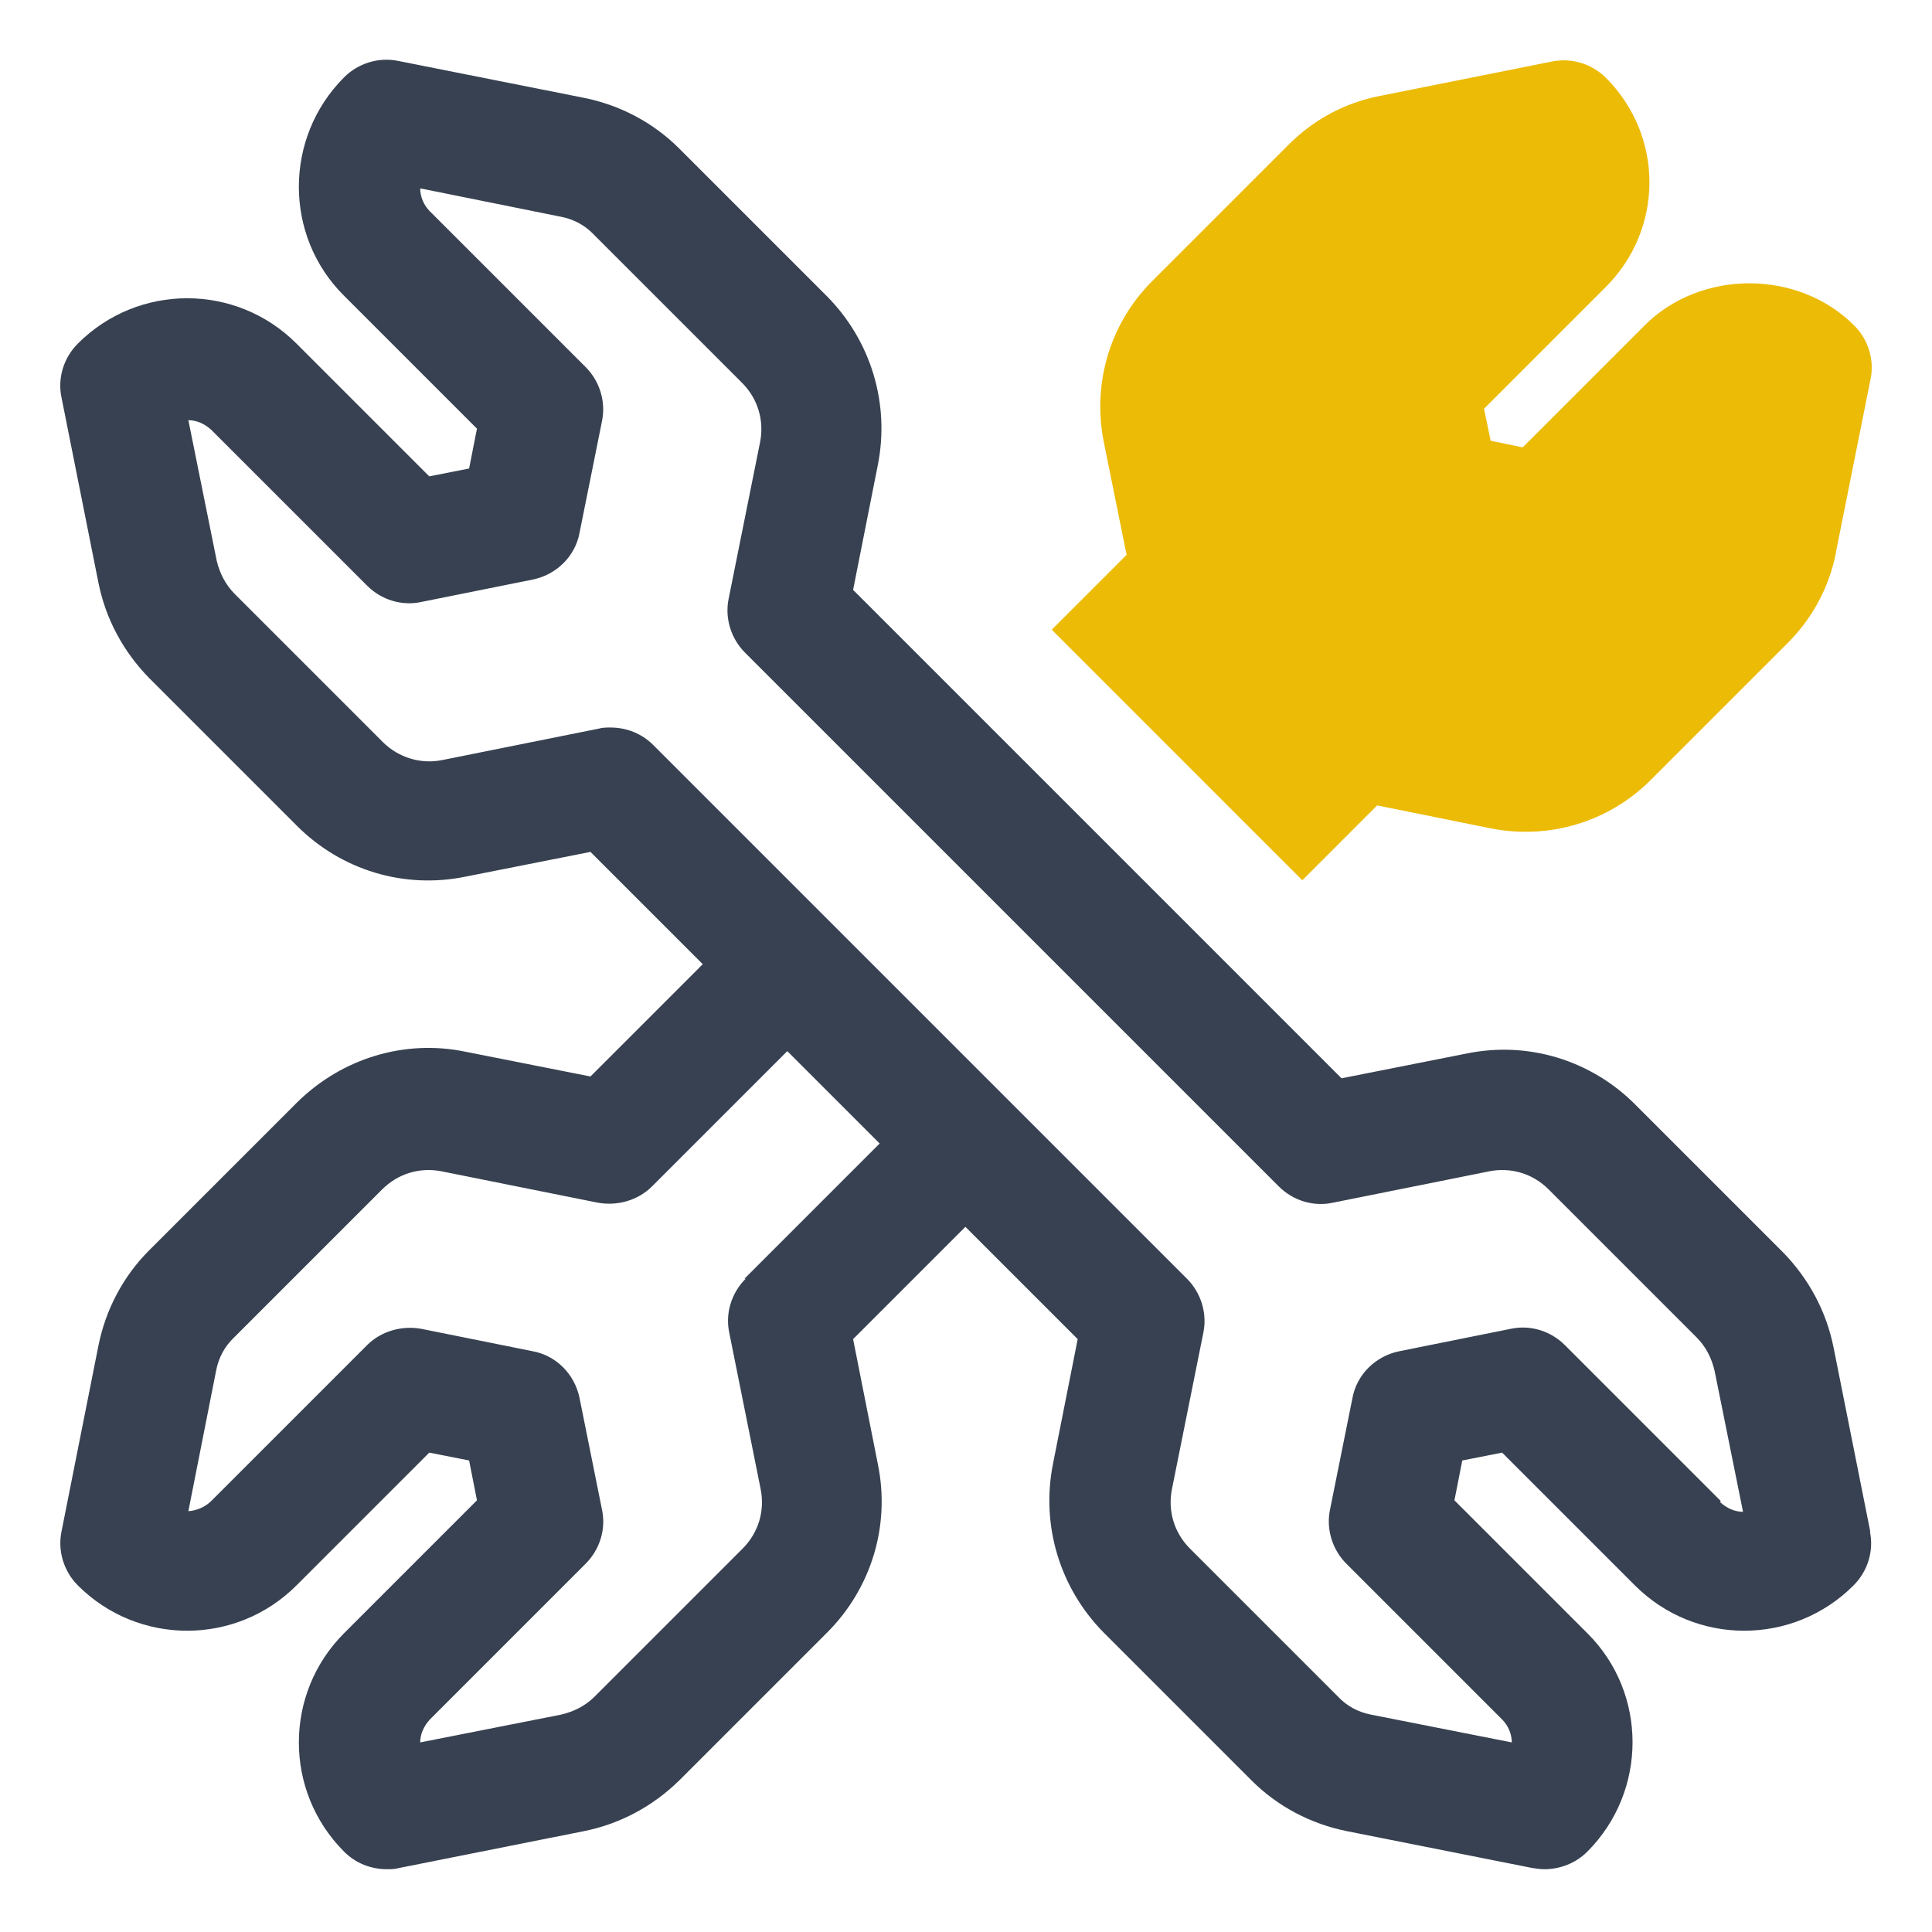<?xml version="1.0" encoding="UTF-8"?> <svg xmlns="http://www.w3.org/2000/svg" width="32" height="32" viewBox="0 0 32 32" fill="none"><path d="M30.98 25.38L30.37 22.32C30.25 21.72 29.96 21.18 29.53 20.74L27.08 18.29C26.35 17.56 25.31 17.24 24.29 17.45L22.22 17.86L14.13 9.77L14.54 7.7C14.74 6.69 14.43 5.65 13.7 4.91L11.25 2.46C10.82 2.03 10.27 1.74 9.67 1.62L6.6 1.01C6.27 0.94 5.93 1.05 5.7 1.28C4.7 2.28 4.7 3.91 5.7 4.9L7.9 7.1L7.77 7.76L7.11 7.89L4.91 5.69C3.91 4.69 2.29 4.69 1.29 5.69C1.05 5.93 0.95 6.27 1.02 6.59L1.63 9.65C1.75 10.25 2.04 10.79 2.47 11.23L4.92 13.68C5.65 14.41 6.69 14.73 7.71 14.52L9.78 14.11L11.64 15.97L9.78 17.83L7.71 17.42C6.7 17.21 5.66 17.53 4.92 18.26L2.47 20.71C2.04 21.14 1.75 21.69 1.63 22.29L1.02 25.36C0.95 25.69 1.06 26.03 1.29 26.26C2.29 27.26 3.91 27.26 4.91 26.26L7.11 24.06L7.77 24.19L7.9 24.85L5.7 27.05C4.7 28.05 4.7 29.67 5.7 30.67C5.89 30.86 6.14 30.96 6.41 30.96C6.48 30.96 6.54 30.96 6.61 30.94L9.67 30.33C10.27 30.21 10.81 29.92 11.25 29.49L13.7 27.04C14.43 26.31 14.75 25.27 14.54 24.25L14.13 22.18L15.99 20.32L17.85 22.18L17.44 24.25C17.24 25.26 17.55 26.3 18.28 27.04L20.73 29.49C21.16 29.92 21.71 30.21 22.31 30.33L25.38 30.94C25.45 30.95 25.51 30.96 25.58 30.96C25.84 30.96 26.1 30.86 26.29 30.67C27.29 29.67 27.29 28.04 26.29 27.05L24.09 24.85L24.22 24.19L24.88 24.06L27.08 26.26C28.08 27.26 29.7 27.26 30.7 26.26C30.94 26.02 31.04 25.68 30.97 25.36L30.98 25.38ZM12.35 21.18C12.11 21.42 12.01 21.76 12.08 22.08L12.6 24.67C12.67 25.03 12.56 25.39 12.3 25.65L9.85 28.1C9.7 28.25 9.51 28.35 9.29 28.4L6.96 28.86C6.96 28.72 7.02 28.59 7.12 28.48L9.7 25.9C9.94 25.66 10.04 25.32 9.97 25L9.6 23.16C9.52 22.76 9.21 22.45 8.82 22.38L6.98 22.01C6.65 21.95 6.31 22.05 6.08 22.28L3.5 24.86C3.4 24.96 3.26 25.02 3.12 25.03L3.58 22.7C3.62 22.49 3.72 22.3 3.88 22.15L6.33 19.7C6.59 19.44 6.95 19.33 7.31 19.4L9.9 19.92C10.23 19.98 10.57 19.88 10.8 19.65L13.04 17.41L14.57 18.94L12.33 21.18H12.35ZM28.5 24.86L25.92 22.28C25.68 22.04 25.34 21.94 25.02 22.01L23.18 22.38C22.78 22.46 22.47 22.77 22.4 23.16L22.03 25C21.96 25.33 22.07 25.67 22.3 25.9L24.88 28.48C24.98 28.58 25.04 28.72 25.04 28.86L22.71 28.4C22.5 28.36 22.31 28.26 22.16 28.1L19.71 25.65C19.45 25.39 19.34 25.03 19.41 24.67L19.93 22.08C20 21.75 19.89 21.41 19.66 21.18L10.82 12.34C10.63 12.15 10.38 12.05 10.11 12.05C10.04 12.05 9.98 12.05 9.91 12.07L7.32 12.59C6.97 12.66 6.6 12.55 6.34 12.29L3.89 9.84C3.74 9.69 3.64 9.5 3.59 9.29L3.12 6.96C3.26 6.96 3.39 7.02 3.5 7.12L6.08 9.7C6.32 9.94 6.66 10.04 6.98 9.97L8.82 9.6C9.22 9.52 9.53 9.21 9.6 8.82L9.97 6.98C10.04 6.65 9.93 6.31 9.7 6.08L7.12 3.5C7.02 3.4 6.96 3.26 6.96 3.12L9.29 3.59C9.5 3.63 9.69 3.73 9.84 3.89L12.29 6.34C12.55 6.6 12.66 6.96 12.59 7.32L12.07 9.91C12 10.24 12.11 10.58 12.34 10.81L21.18 19.65C21.42 19.89 21.76 19.99 22.08 19.92L24.67 19.4C25.03 19.33 25.39 19.44 25.65 19.7L28.1 22.15C28.25 22.3 28.35 22.49 28.4 22.71L28.87 25.04C28.73 25.04 28.6 24.98 28.49 24.88L28.5 24.86Z" fill="#374151"></path><path d="M30.41 9.15C30.3 9.72 30.02 10.24 29.61 10.65L27.34 12.92C26.64 13.62 25.65 13.91 24.69 13.72L22.81 13.34L21.57 14.58L17.42 10.43L18.66 9.19L18.28 7.31C18.09 6.34 18.39 5.35 19.08 4.66L21.35 2.39C21.76 1.98 22.28 1.7 22.85 1.59L25.7 1.02C26.03 0.95 26.37 1.06 26.6 1.29C27.06 1.75 27.32 2.37 27.32 3.02C27.32 3.67 27.06 4.29 26.6 4.75L24.58 6.77L24.69 7.3L25.22 7.41L27.24 5.39C28.17 4.46 29.78 4.46 30.71 5.39C30.95 5.63 31.05 5.97 30.98 6.29L30.41 9.14V9.15Z" fill="#ECBB06"></path></svg> 